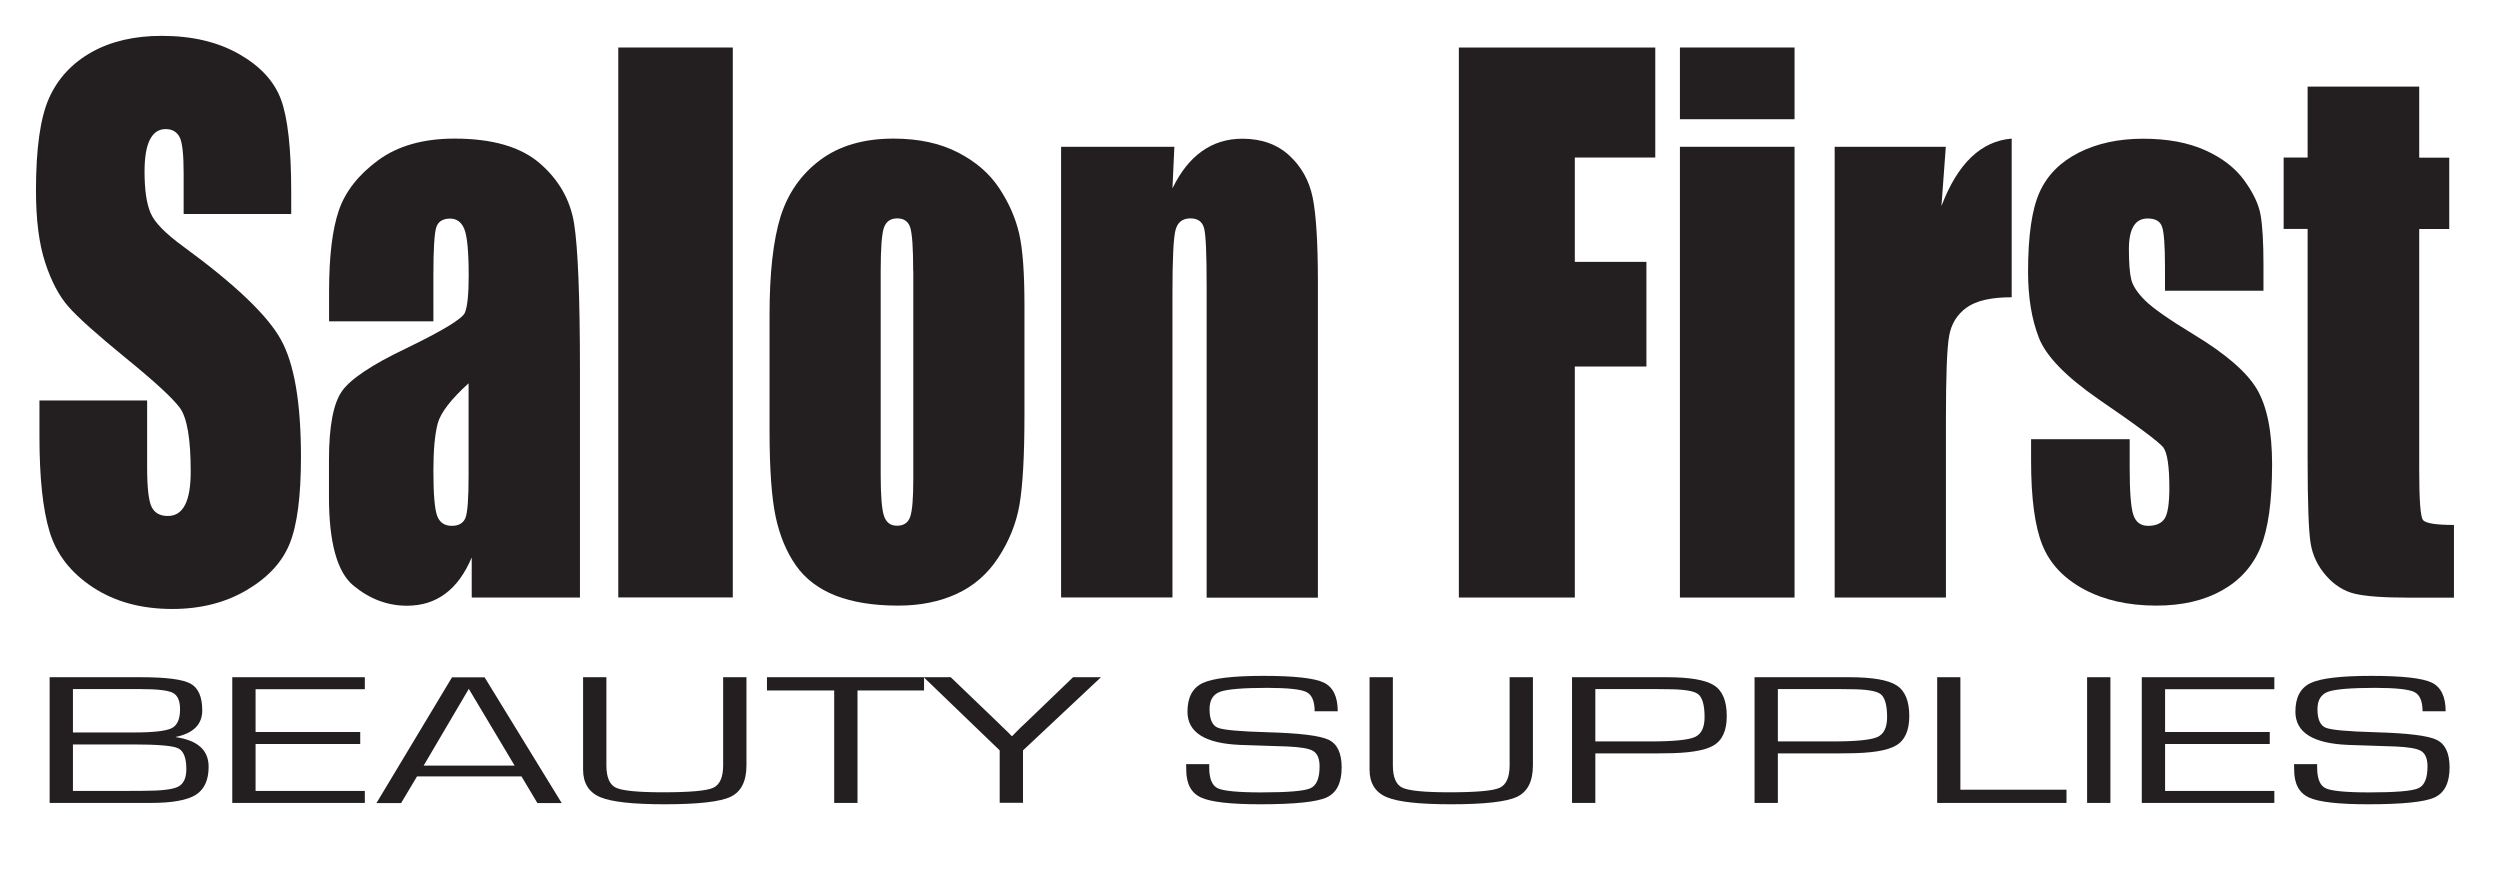 <?xml version="1.0" encoding="utf-8"?>
<!-- Generator: Adobe Illustrator 25.2.1, SVG Export Plug-In . SVG Version: 6.00 Build 0)  -->
<svg version="1.1" id="Layer_1" xmlns="http://www.w3.org/2000/svg" xmlns:xlink="http://www.w3.org/1999/xlink" x="0px" y="0px"
	 viewBox="0 0 223.12 77.54" style="enable-background:new 0 0 223.12 77.54;" xml:space="preserve">
<style type="text/css">
	.st0{fill:#231F20;}
</style>
<g>
	<path class="st0" d="M26,19.1h-9.61v-3.64c0-1.7-0.12-2.78-0.37-3.24c-0.25-0.46-0.66-0.7-1.23-0.7c-0.62,0-1.09,0.31-1.41,0.94
		c-0.32,0.63-0.48,1.58-0.48,2.85c0,1.64,0.18,2.87,0.54,3.7c0.34,0.83,1.32,1.83,2.93,3c4.61,3.37,7.51,6.14,8.7,8.3
		c1.2,2.16,1.79,5.65,1.79,10.46c0,3.5-0.33,6.07-1,7.73c-0.66,1.66-1.95,3.05-3.85,4.17c-1.9,1.12-4.11,1.68-6.64,1.68
		c-2.77,0-5.13-0.65-7.09-1.94c-1.96-1.29-3.24-2.94-3.85-4.94c-0.61-2-0.91-4.84-0.91-8.52v-3.21h9.61v5.97
		c0,1.84,0.14,3.02,0.41,3.55c0.27,0.53,0.75,0.79,1.44,0.79c0.69,0,1.2-0.33,1.54-1c0.34-0.67,0.5-1.66,0.5-2.97
		c0-2.89-0.32-4.78-0.96-5.67c-0.66-0.89-2.27-2.37-4.84-4.46c-2.57-2.1-4.28-3.63-5.11-4.58c-0.84-0.95-1.53-2.26-2.08-3.94
		c-0.55-1.68-0.82-3.82-0.82-6.43c0-3.76,0.39-6.51,1.17-8.25c0.78-1.74,2.04-3.1,3.77-4.08c1.74-0.98,3.83-1.47,6.29-1.47
		c2.69,0,4.98,0.54,6.87,1.61c1.89,1.07,3.15,2.42,3.76,4.05c0.61,1.63,0.92,4.39,0.92,8.29V19.1z"/>
	<path class="st0" d="M38.69,28.68h-9.32v-2.7c0-3.11,0.29-5.51,0.87-7.2c0.58-1.69,1.75-3.18,3.5-4.47
		c1.75-1.29,4.03-1.94,6.83-1.94c3.36,0,5.89,0.73,7.6,2.2c1.7,1.47,2.73,3.26,3.07,5.4c0.34,2.13,0.52,6.52,0.52,13.17v20.19H42.1
		v-3.58c-0.61,1.44-1.39,2.52-2.35,3.23c-0.96,0.72-2.1,1.08-3.43,1.08c-1.74,0-3.33-0.6-4.78-1.8c-1.45-1.2-2.18-3.84-2.18-7.9
		v-3.3c0-3.01,0.39-5.06,1.16-6.15c0.77-1.09,2.68-2.37,5.73-3.82c3.26-1.58,5.01-2.64,5.24-3.18c0.23-0.55,0.34-1.66,0.34-3.33
		c0-2.1-0.13-3.47-0.38-4.11c-0.25-0.64-0.68-0.96-1.27-0.96c-0.67,0-1.09,0.27-1.25,0.8c-0.16,0.54-0.25,1.93-0.25,4.17V28.68z
		 M41.83,34.2c-1.59,1.44-2.51,2.64-2.77,3.61c-0.25,0.97-0.38,2.37-0.38,4.18c0,2.08,0.11,3.43,0.33,4.03
		c0.22,0.61,0.66,0.91,1.31,0.91c0.62,0,1.03-0.24,1.22-0.71c0.19-0.48,0.28-1.72,0.28-3.74V34.2z"/>
	<path class="st0" d="M65.4,4.24v49.08H55.18V4.24H65.4z"/>
	<path class="st0" d="M91.43,27.22v9.85c0,3.62-0.15,6.27-0.44,7.96c-0.29,1.69-0.93,3.26-1.89,4.73s-2.21,2.55-3.72,3.24
		c-1.52,0.7-3.26,1.05-5.22,1.05c-2.2,0-4.06-0.3-5.58-0.89c-1.52-0.6-2.71-1.5-3.55-2.7c-0.84-1.2-1.45-2.66-1.81-4.37
		c-0.36-1.71-0.54-4.27-0.54-7.69V28.1c0-3.74,0.33-6.66,0.98-8.76c0.66-2.1,1.84-3.79,3.54-5.06c1.7-1.27,3.88-1.91,6.54-1.91
		c2.23,0,4.14,0.41,5.74,1.23c1.6,0.82,2.83,1.88,3.7,3.2c0.87,1.31,1.46,2.67,1.78,4.06C91.28,22.25,91.43,24.37,91.43,27.22z
		 M81.5,24.19c0-2.06-0.09-3.36-0.27-3.9c-0.18-0.54-0.57-0.8-1.15-0.8c-0.59,0-0.98,0.27-1.18,0.8c-0.2,0.54-0.3,1.83-0.3,3.9
		v18.16c0,1.9,0.1,3.14,0.3,3.71c0.2,0.58,0.58,0.86,1.16,0.86c0.59,0,0.98-0.26,1.17-0.79c0.19-0.53,0.28-1.66,0.28-3.4V24.19z"/>
	<path class="st0" d="M104.81,13.1l-0.17,3.71c0.72-1.48,1.6-2.59,2.64-3.32c1.04-0.74,2.24-1.11,3.6-1.11c1.7,0,3.1,0.5,4.18,1.49
		c1.08,0.99,1.78,2.24,2.09,3.74c0.31,1.51,0.47,4.02,0.47,7.53v28.2h-9.93V25.46c0-2.77-0.07-4.46-0.22-5.06
		c-0.15-0.61-0.56-0.91-1.23-0.91c-0.7,0-1.15,0.35-1.33,1.05c-0.18,0.7-0.27,2.56-0.27,5.59v27.19H94.7V13.1H104.81z"/>
	<path class="st0" d="M130.2,4.24h17.53v9.82h-7.18v9.31h6.39v9.34h-6.39v20.62H130.2V4.24z"/>
	<path class="st0" d="M160.16,4.24v6.4h-10.23v-6.4H160.16z M160.16,13.1v40.23h-10.23V13.1H160.16z"/>
	<path class="st0" d="M173.66,13.1l-0.39,5.29c1.44-3.79,3.53-5.8,6.27-6.02v14.16c-1.82,0-3.15,0.3-4.01,0.91
		c-0.85,0.61-1.38,1.45-1.57,2.53c-0.2,1.08-0.29,3.57-0.29,7.47v15.89h-9.93V13.1H173.66z"/>
	<path class="st0" d="M202.02,25.95h-8.8v-2.18c0-1.86-0.09-3.04-0.26-3.53c-0.17-0.5-0.6-0.74-1.29-0.74
		c-0.56,0-0.98,0.23-1.25,0.68c-0.28,0.45-0.42,1.14-0.42,2.05c0,1.23,0.07,2.14,0.21,2.71c0.14,0.58,0.56,1.21,1.25,1.89
		c0.7,0.69,2.13,1.69,4.29,3c2.88,1.74,4.78,3.38,5.68,4.91c0.9,1.54,1.35,3.77,1.35,6.7c0,3.27-0.34,5.75-1.03,7.41
		c-0.69,1.67-1.84,2.95-3.45,3.85c-1.61,0.9-3.56,1.35-5.84,1.35c-2.52,0-4.68-0.49-6.48-1.46c-1.79-0.97-3.03-2.28-3.7-3.94
		c-0.67-1.66-1.01-4.16-1.01-7.52V39.2h8.8v2.55c0,2.16,0.11,3.57,0.33,4.21c0.22,0.65,0.66,0.97,1.31,0.97
		c0.7,0,1.2-0.22,1.48-0.65c0.28-0.43,0.42-1.35,0.42-2.74c0-1.92-0.18-3.12-0.54-3.61c-0.38-0.48-2.3-1.92-5.78-4.3
		c-2.92-2.02-4.7-3.86-5.33-5.5c-0.64-1.65-0.96-3.6-0.96-5.87c0-3.21,0.34-5.58,1.03-7.11c0.69-1.53,1.86-2.7,3.5-3.53
		c1.65-0.83,3.56-1.24,5.74-1.24c2.16,0,4,0.34,5.52,1.02c1.52,0.68,2.68,1.57,3.49,2.68c0.81,1.11,1.3,2.14,1.47,3.09
		c0.17,0.95,0.26,2.44,0.26,4.46V25.95z"/>
	<path class="st0" d="M215.91,7.73v6.34h2.68v6.37h-2.68v21.53c0,2.65,0.11,4.12,0.33,4.43c0.22,0.3,1.14,0.45,2.77,0.45v6.49H215
		c-2.26,0-3.88-0.12-4.84-0.35c-0.97-0.23-1.82-0.77-2.56-1.61c-0.74-0.84-1.2-1.8-1.38-2.88c-0.18-1.08-0.27-3.62-0.27-7.62V20.43
		h-2.14v-6.37h2.14V7.73H215.91z"/>
</g>
<g>
	<path class="st0" d="M4.43,71.66V60.44h8.14c2.26,0,3.73,0.19,4.43,0.57c0.7,0.38,1.05,1.18,1.05,2.4c0,1.24-0.79,2.03-2.36,2.36
		v0.02c1.95,0.28,2.93,1.16,2.93,2.64c0,1.19-0.38,2.02-1.15,2.51c-0.77,0.48-2.11,0.72-4.01,0.72H4.43z M6.51,65.37h5.46
		c1.74,0,2.85-0.13,3.35-0.38c0.5-0.25,0.75-0.81,0.75-1.69c0-0.76-0.22-1.25-0.65-1.47c-0.44-0.22-1.4-0.33-2.88-0.33H6.51V65.37z
		 M6.51,70.59h4.41l1.87-0.01c1.58,0,2.62-0.12,3.11-0.37c0.49-0.25,0.73-0.78,0.73-1.58c0-1-0.25-1.62-0.74-1.85
		c-0.49-0.23-1.84-0.34-4.03-0.34H6.51V70.59z"/>
	<path class="st0" d="M22.81,61.51v3.82h9.34v1.07h-9.34v4.19h9.75v1.07H20.73V60.44h11.83v1.07H22.81z"/>
	<path class="st0" d="M46.54,69.29h-9.32l-1.42,2.38h-2.2l6.74-11.22h2.91l6.88,11.22h-2.17L46.54,69.29z M45.93,68.33l-4.09-6.85
		l-4.03,6.85H45.93z"/>
	<path class="st0" d="M64.54,60.44h2.08v7.86c0,1.42-0.47,2.36-1.41,2.81c-0.94,0.45-2.91,0.67-5.91,0.67
		c-2.81,0-4.73-0.21-5.74-0.64c-1.01-0.43-1.52-1.25-1.52-2.45V68.3v-7.86h2.08v7.86c0,1.06,0.28,1.73,0.85,2
		c0.57,0.27,1.96,0.41,4.18,0.41c2.41,0,3.91-0.13,4.5-0.4c0.59-0.27,0.89-0.94,0.89-2.01V60.44z"/>
	<path class="st0" d="M76.53,61.62v10.04h-2.08V61.62h-6v-1.18h14.02v1.18H76.53z"/>
	<path class="st0" d="M98.26,60.44l-6.96,6.53v4.68h-2.08v-4.68l-6.78-6.53h2.41l3.95,3.79l0.75,0.73c0.1,0.09,0.23,0.21,0.38,0.36
		l0.36,0.37h0.05c0.16-0.16,0.28-0.29,0.36-0.37l0.36-0.36l0.77-0.73l3.94-3.79H98.26z"/>
	<path class="st0" d="M119.39,63.48h-2.06c0-0.9-0.25-1.48-0.74-1.72c-0.49-0.24-1.66-0.37-3.49-0.37c-2.18,0-3.58,0.12-4.21,0.35
		c-0.63,0.23-0.94,0.75-0.94,1.56c0,0.9,0.25,1.45,0.74,1.65c0.49,0.2,1.96,0.33,4.41,0.4c2.87,0.08,4.69,0.3,5.47,0.67
		c0.78,0.37,1.17,1.19,1.17,2.47c0,1.38-0.45,2.27-1.34,2.68c-0.9,0.41-2.87,0.61-5.93,0.61c-2.65,0-4.42-0.2-5.29-0.61
		c-0.88-0.41-1.31-1.23-1.31-2.47l-0.01-0.5h2.06v0.28c0,1,0.25,1.63,0.76,1.87c0.5,0.24,1.79,0.37,3.87,0.37
		c2.38,0,3.85-0.12,4.4-0.37c0.55-0.24,0.82-0.89,0.82-1.95c0-0.68-0.19-1.14-0.56-1.37c-0.37-0.23-1.15-0.36-2.34-0.41l-2.16-0.07
		l-2.05-0.07c-3.12-0.13-4.68-1.12-4.68-2.96c0-1.28,0.45-2.13,1.36-2.56c0.91-0.43,2.72-0.64,5.43-0.64c2.75,0,4.54,0.2,5.38,0.6
		C118.97,61.32,119.39,62.17,119.39,63.48z"/>
	<path class="st0" d="M134.73,60.44h2.08v7.86c0,1.42-0.47,2.36-1.41,2.81s-2.91,0.67-5.91,0.67c-2.81,0-4.73-0.21-5.74-0.64
		c-1.01-0.43-1.52-1.25-1.52-2.45V68.3v-7.86h2.08v7.86c0,1.06,0.28,1.73,0.85,2c0.57,0.27,1.96,0.41,4.18,0.41
		c2.41,0,3.91-0.13,4.5-0.4c0.59-0.27,0.89-0.94,0.89-2.01V60.44z"/>
	<path class="st0" d="M140.3,71.66V60.44h7.73h0.7c2.08,0,3.49,0.24,4.25,0.73c0.76,0.49,1.13,1.4,1.13,2.74
		c0,1.28-0.39,2.16-1.18,2.62c-0.79,0.47-2.26,0.7-4.43,0.7l-0.81,0.01h-5.31v4.42H140.3z M142.38,66.17h4.92
		c2.06,0,3.38-0.13,3.96-0.39c0.58-0.26,0.87-0.85,0.87-1.78c0-1.08-0.2-1.77-0.59-2.06c-0.39-0.29-1.32-0.43-2.78-0.43l-0.8-0.01
		h-5.58V66.17z"/>
	<path class="st0" d="M156.59,71.66V60.44h7.73h0.7c2.08,0,3.49,0.24,4.25,0.73c0.76,0.49,1.13,1.4,1.13,2.74
		c0,1.28-0.39,2.16-1.18,2.62c-0.79,0.47-2.26,0.7-4.43,0.7l-0.81,0.01h-5.31v4.42H156.59z M158.67,66.17h4.92
		c2.06,0,3.38-0.13,3.96-0.39c0.58-0.26,0.87-0.85,0.87-1.78c0-1.08-0.2-1.77-0.59-2.06c-0.39-0.29-1.32-0.43-2.78-0.43l-0.8-0.01
		h-5.58V66.17z"/>
	<path class="st0" d="M174.96,60.44v10.04h9.47v1.18h-11.54V60.44H174.96z"/>
	<path class="st0" d="M188.35,60.44v11.22h-2.08V60.44H188.35z"/>
	<path class="st0" d="M193.23,61.51v3.82h9.34v1.07h-9.34v4.19h9.75v1.07h-11.83V60.44h11.83v1.07H193.23z"/>
	<path class="st0" d="M218.27,63.48h-2.06c0-0.9-0.25-1.48-0.74-1.72c-0.49-0.24-1.66-0.37-3.49-0.37c-2.18,0-3.58,0.12-4.21,0.35
		c-0.63,0.23-0.94,0.75-0.94,1.56c0,0.9,0.25,1.45,0.74,1.65c0.49,0.2,1.96,0.33,4.41,0.4c2.87,0.08,4.69,0.3,5.47,0.67
		c0.78,0.37,1.17,1.19,1.17,2.47c0,1.38-0.45,2.27-1.34,2.68c-0.89,0.41-2.87,0.61-5.93,0.61c-2.65,0-4.42-0.2-5.29-0.61
		c-0.88-0.41-1.31-1.23-1.31-2.47l-0.01-0.5h2.06v0.28c0,1,0.25,1.63,0.76,1.87c0.5,0.24,1.79,0.37,3.87,0.37
		c2.38,0,3.85-0.12,4.4-0.37c0.55-0.24,0.82-0.89,0.82-1.95c0-0.68-0.19-1.14-0.56-1.37c-0.37-0.23-1.15-0.36-2.34-0.41l-2.16-0.07
		l-2.05-0.07c-3.12-0.13-4.68-1.12-4.68-2.96c0-1.28,0.45-2.13,1.36-2.56c0.91-0.43,2.72-0.64,5.43-0.64c2.75,0,4.54,0.2,5.38,0.6
		C217.85,61.32,218.27,62.17,218.27,63.48z"/>
</g>
</svg>
